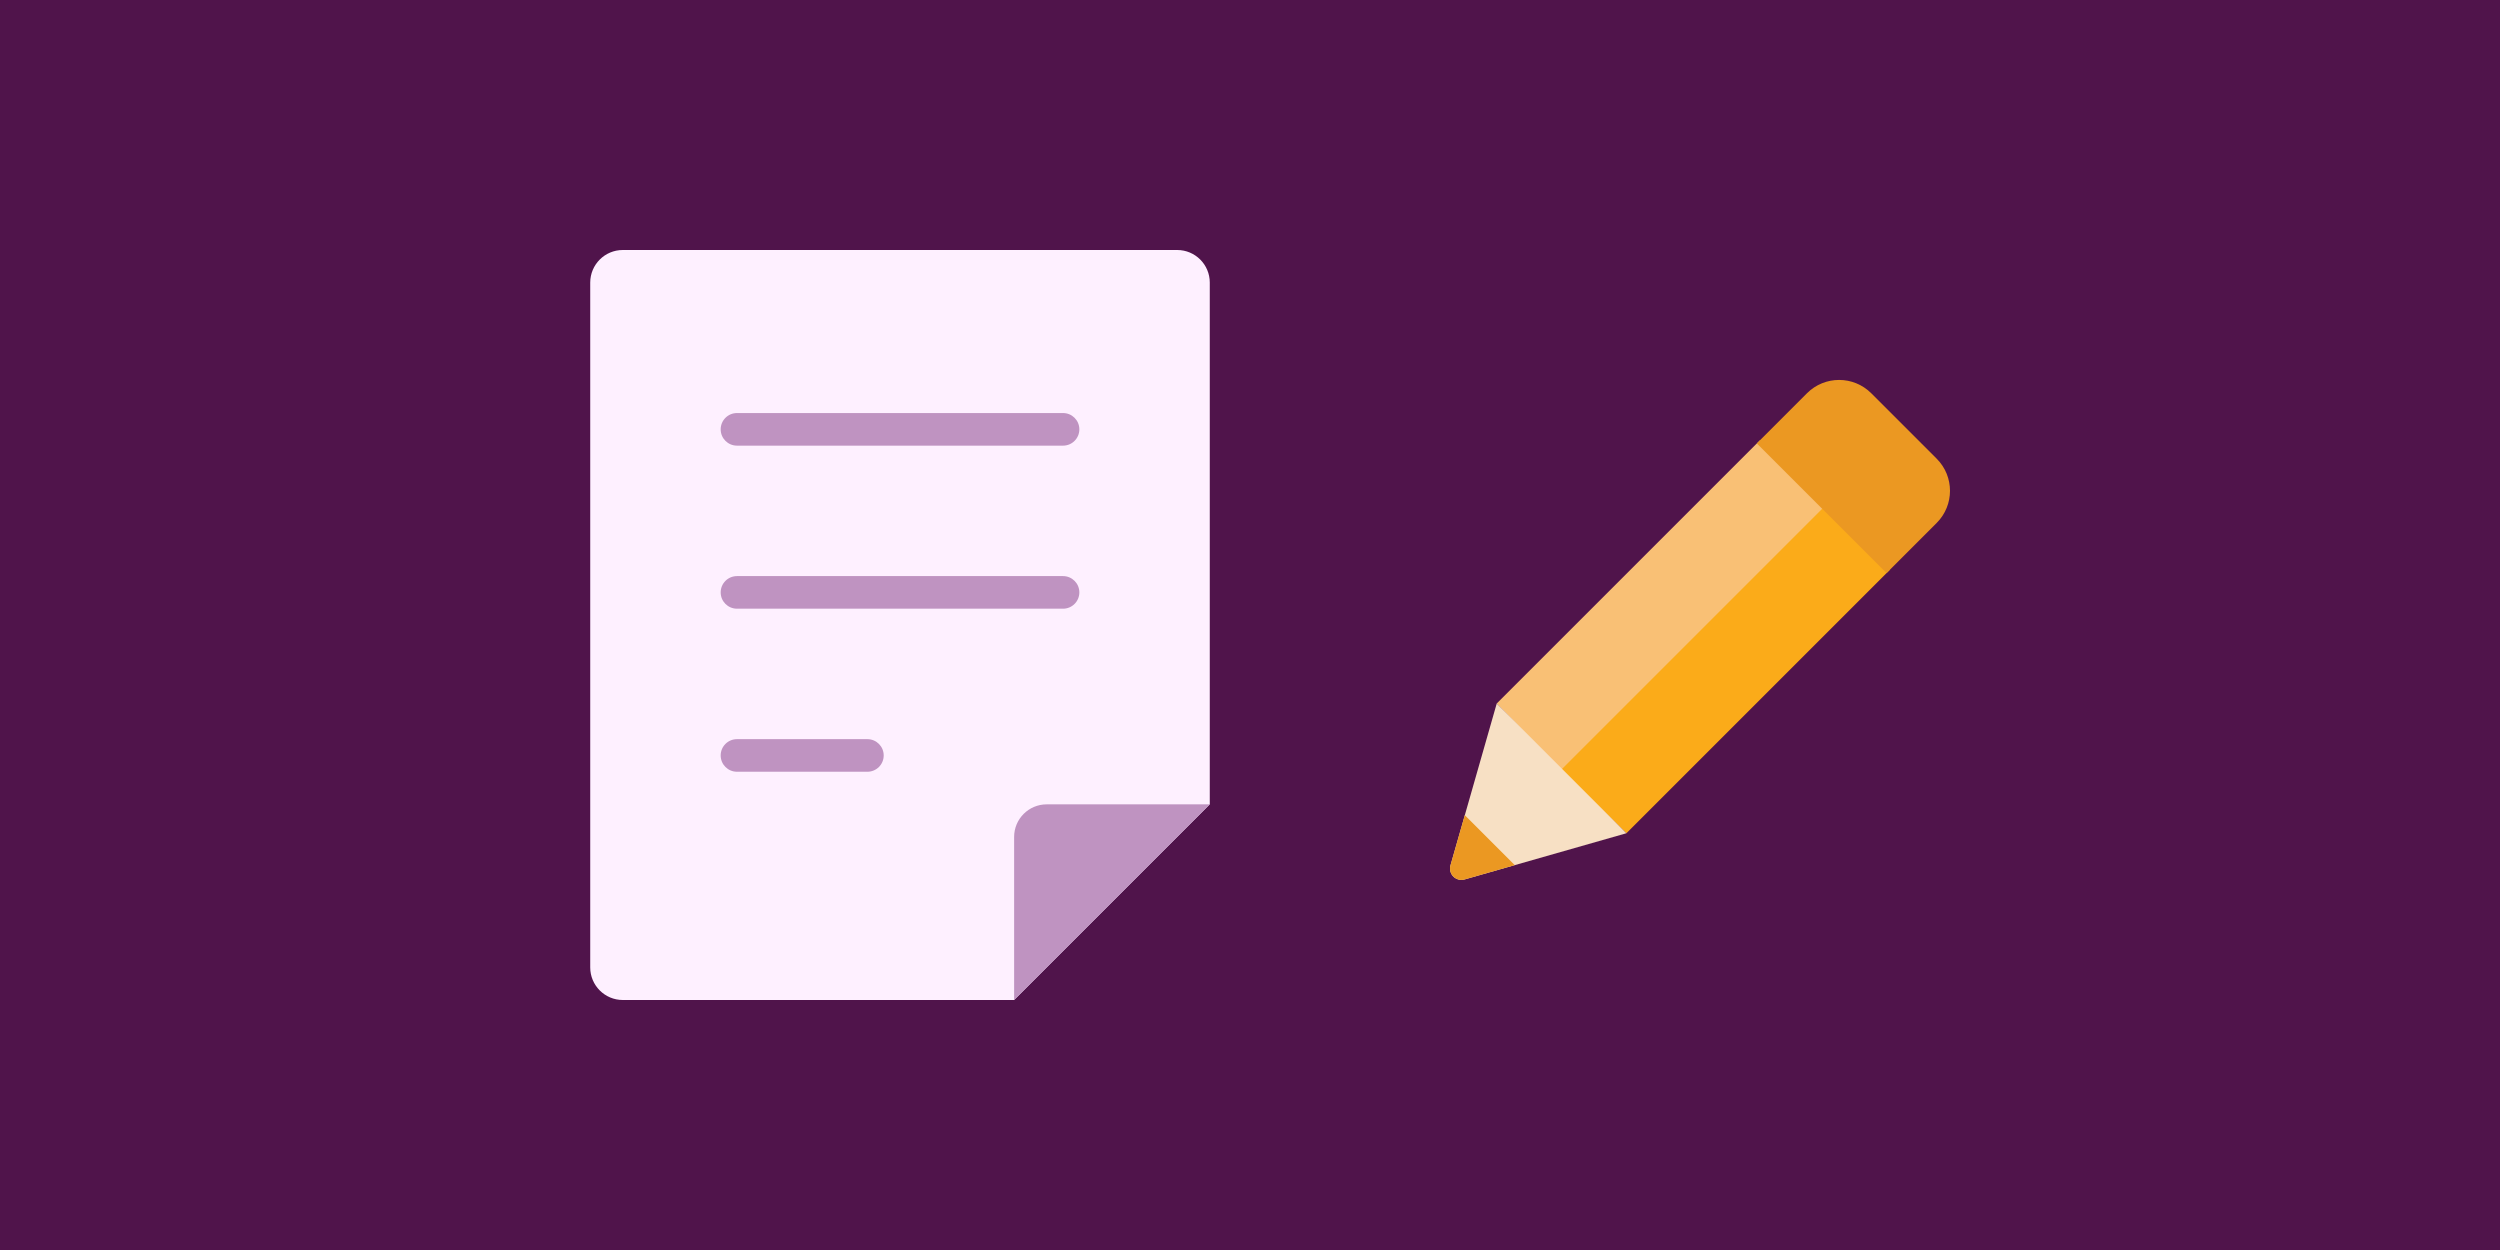 <?xml version="1.0" encoding="UTF-8"?>
<svg id="Layer_2" data-name="Layer 2" xmlns="http://www.w3.org/2000/svg" viewBox="0 0 1000 500">
  <defs>
    <style>
      .cls-1 {
        fill: #f9c075;
      }

      .cls-2 {
        fill: #f7e0c4;
      }

      .cls-3 {
        fill: #eb9822;
      }

      .cls-4 {
        fill: #fef0ff;
      }

      .cls-5 {
        fill: #fbab19;
      }

      .cls-6 {
        fill: #bf93c1;
      }

      .cls-7 {
        fill: #50144b;
      }
    </style>
  </defs>
  <g id="Layer_2-2" data-name="Layer 2">
    <g>
      <rect class="cls-7" width="1000" height="500"/>
      <g>
        <path class="cls-4" d="m483.91,113.04v208.7l-78.26,78.26h-156.52c-7.21,0-13.04-5.84-13.04-13.04V113.04c0-7.21,5.84-13.04,13.04-13.04h221.74c7.21,0,13.04,5.84,13.04,13.04Z"/>
        <path class="cls-6" d="m405.65,400v-65.22c0-7.21,5.84-13.04,13.04-13.04h65.22l-78.26,78.26Z"/>
        <path class="cls-6" d="m425.22,178.26h-130.43c-3.6,0-6.52-2.92-6.52-6.52s2.92-6.52,6.52-6.52h130.43c3.6,0,6.52,2.92,6.52,6.52s-2.92,6.52-6.52,6.52Z"/>
        <path class="cls-6" d="m425.22,243.48h-130.43c-3.6,0-6.52-2.92-6.52-6.52s2.92-6.52,6.52-6.52h130.43c3.6,0,6.52,2.92,6.52,6.52s-2.92,6.52-6.52,6.52Z"/>
        <path class="cls-6" d="m346.96,308.7h-52.17c-3.6,0-6.52-2.92-6.52-6.52s2.92-6.52,6.52-6.52h52.17c3.6,0,6.52,2.92,6.52,6.52s-2.92,6.52-6.52,6.52Z"/>
      </g>
      <g>
        <path class="cls-5" d="m623.93,307.65l105.88-105.88,26.14,26.14-105.39,105.39-26.62-25.65Z"/>
        <path class="cls-1" d="m598.69,281.4l105.38-105.37,26.14,26.14-105.88,105.88-25.64-26.64Z"/>
        <path class="cls-3" d="m774.67,183.47l-26.17-26.17c-7.1-7.1-18.61-7.1-25.71,0l-20.06,20.07,51.88,51.88,20.06-20.07c7.1-7.1,7.1-18.61,0-25.71Z"/>
        <path class="cls-2" d="m598.69,281.4l-18.51,64.77c-.69,2.41.7,4.93,3.12,5.62.41.12.83.18,1.25.18s.84-.06,1.25-.18l64.76-18.49-51.87-51.9Z"/>
        <path class="cls-3" d="m585.92,326.07l-5.75,20.1c-.69,2.41.7,4.93,3.12,5.62.41.12.83.18,1.25.18s.84-.06,1.25-.18l20.11-5.74-19.98-19.98Z"/>
      </g>
    </g>
  </g>
</svg>